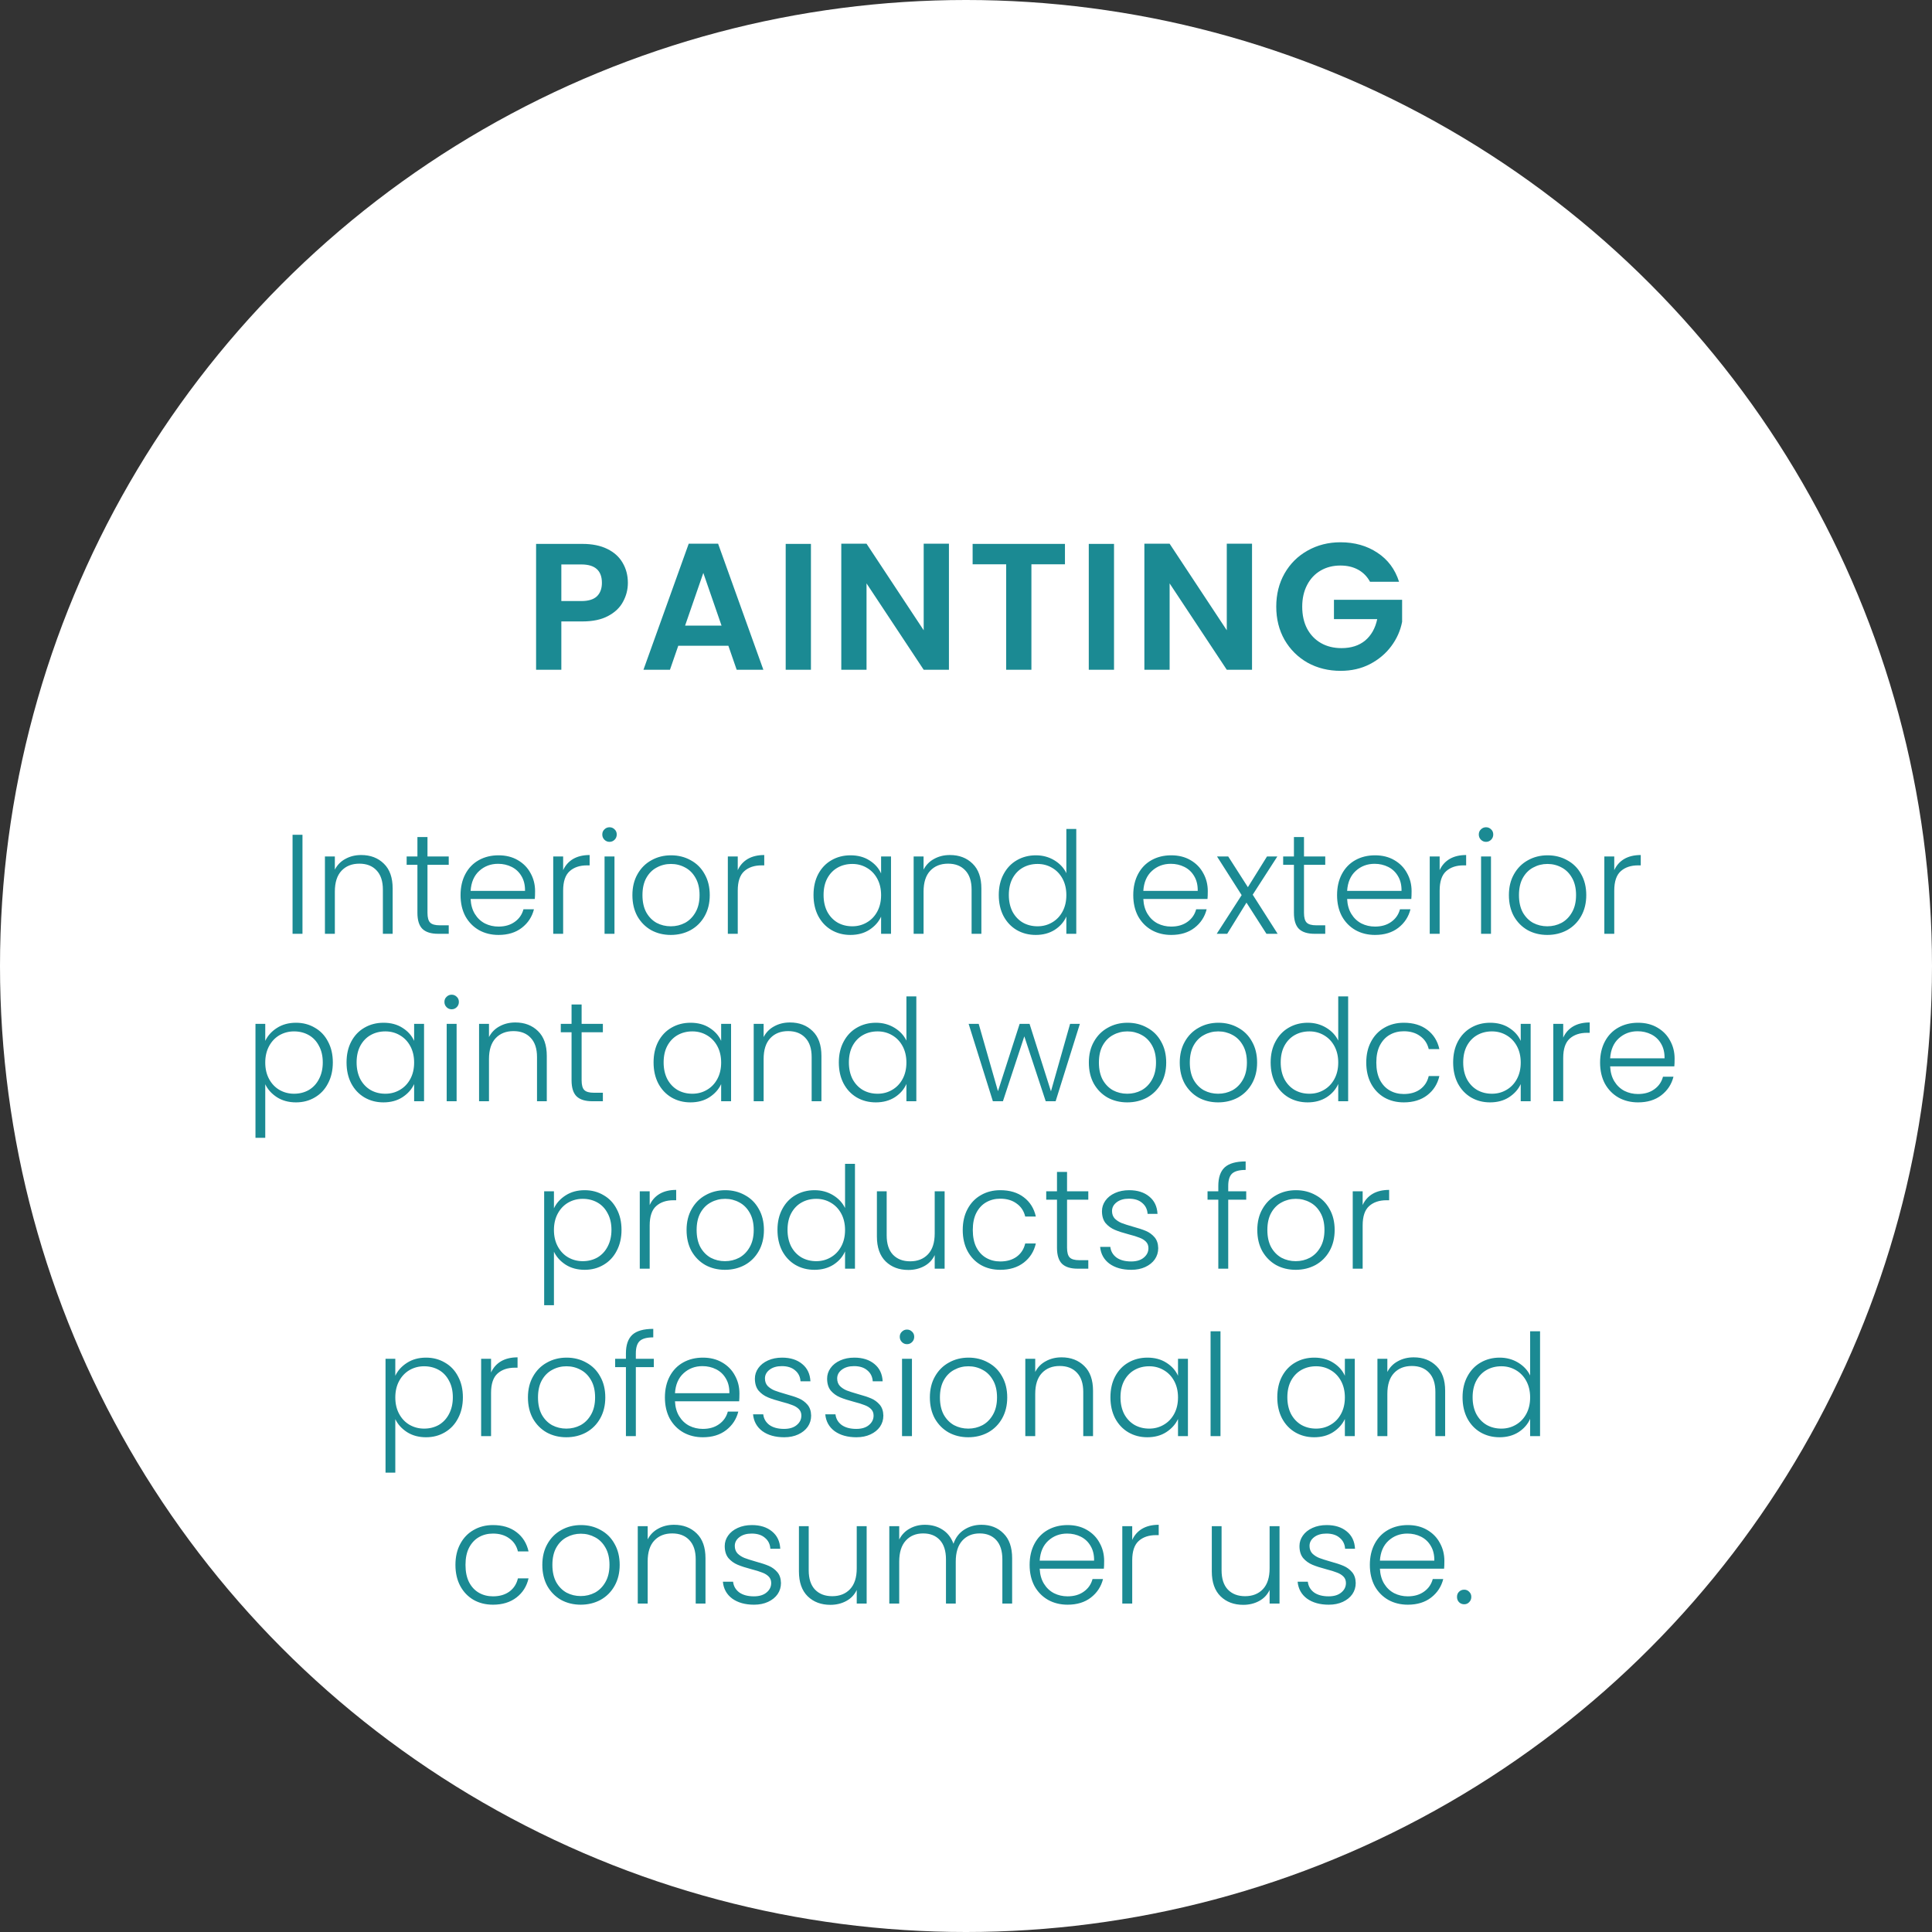 <svg xmlns="http://www.w3.org/2000/svg" width="300" height="300" viewBox="0 0 300 300" fill="none"><rect x="0" y="0" width="300" height="300" fill="#333333" stroke="none"/><circle cx="150" cy="150" r="150" fill="white"></circle><path d="M97.496 90.504C97.496 91.549 97.244 92.529 96.74 93.444C96.255 94.359 95.48 95.096 94.416 95.656C93.371 96.216 92.045 96.496 90.44 96.496H87.164V104H83.244V84.456H90.44C91.952 84.456 93.24 84.717 94.304 85.24C95.368 85.763 96.161 86.481 96.684 87.396C97.225 88.311 97.496 89.347 97.496 90.504ZM90.272 93.332C91.355 93.332 92.157 93.089 92.68 92.604C93.203 92.1 93.464 91.4 93.464 90.504C93.464 88.6 92.4 87.648 90.272 87.648H87.164V93.332H90.272ZM113.103 100.276H105.319L104.031 104H99.915L106.943 84.428H111.507L118.535 104H114.391L113.103 100.276ZM112.039 97.14L109.211 88.964L106.383 97.14H112.039ZM125.922 84.456V104H122.002V84.456H125.922ZM147.351 104H143.431L134.555 90.588V104H130.635V84.428H134.555L143.431 97.868V84.428H147.351V104ZM165.365 84.456V87.62H160.157V104H156.237V87.62H151.029V84.456H165.365ZM172.985 84.456V104H169.065V84.456H172.985ZM194.414 104H190.494L181.618 90.588V104H177.698V84.428H181.618L190.494 97.868V84.428H194.414V104ZM212.736 90.336C212.288 89.515 211.672 88.889 210.888 88.46C210.104 88.031 209.189 87.816 208.144 87.816C206.987 87.816 205.96 88.077 205.064 88.6C204.168 89.123 203.468 89.869 202.964 90.84C202.46 91.811 202.208 92.931 202.208 94.2C202.208 95.507 202.46 96.645 202.964 97.616C203.487 98.587 204.205 99.333 205.12 99.856C206.035 100.379 207.099 100.64 208.312 100.64C209.805 100.64 211.028 100.248 211.98 99.464C212.932 98.661 213.557 97.551 213.856 96.132H207.136V93.136H217.72V96.552C217.459 97.915 216.899 99.175 216.04 100.332C215.181 101.489 214.071 102.423 212.708 103.132C211.364 103.823 209.852 104.168 208.172 104.168C206.287 104.168 204.579 103.748 203.048 102.908C201.536 102.049 200.341 100.864 199.464 99.352C198.605 97.84 198.176 96.123 198.176 94.2C198.176 92.277 198.605 90.56 199.464 89.048C200.341 87.517 201.536 86.332 203.048 85.492C204.579 84.633 206.277 84.204 208.144 84.204C210.347 84.204 212.26 84.745 213.884 85.828C215.508 86.892 216.628 88.395 217.244 90.336H212.736Z" fill="#1B8A93"></path><path d="M46.968 129.622V145H45.428V129.622H46.968ZM56.087 132.768C57.525 132.768 58.698 133.215 59.607 134.11C60.517 134.99 60.971 136.273 60.971 137.96V145H59.453V138.136C59.453 136.831 59.123 135.833 58.463 135.144C57.818 134.455 56.931 134.11 55.801 134.11C54.643 134.11 53.719 134.477 53.029 135.21C52.34 135.943 51.995 137.021 51.995 138.444V145H50.455V132.988H51.995V135.034C52.377 134.301 52.927 133.743 53.645 133.362C54.364 132.966 55.178 132.768 56.087 132.768ZM66.379 134.286V141.744C66.379 142.477 66.519 142.983 66.797 143.262C67.076 143.541 67.567 143.68 68.271 143.68H69.679V145H68.029C66.944 145 66.137 144.751 65.609 144.252C65.081 143.739 64.817 142.903 64.817 141.744V134.286H63.145V132.988H64.817V129.974H66.379V132.988H69.679V134.286H66.379ZM83.087 138.378C83.087 138.906 83.072 139.309 83.043 139.588H73.077C73.121 140.497 73.341 141.275 73.737 141.92C74.133 142.565 74.654 143.057 75.299 143.394C75.944 143.717 76.648 143.878 77.411 143.878C78.408 143.878 79.244 143.636 79.919 143.152C80.608 142.668 81.063 142.015 81.283 141.194H82.911C82.618 142.367 81.987 143.328 81.019 144.076C80.066 144.809 78.863 145.176 77.411 145.176C76.282 145.176 75.27 144.927 74.375 144.428C73.48 143.915 72.776 143.196 72.263 142.272C71.764 141.333 71.515 140.241 71.515 138.994C71.515 137.747 71.764 136.655 72.263 135.716C72.762 134.777 73.458 134.059 74.353 133.56C75.248 133.061 76.267 132.812 77.411 132.812C78.555 132.812 79.552 133.061 80.403 133.56C81.268 134.059 81.928 134.733 82.383 135.584C82.852 136.42 83.087 137.351 83.087 138.378ZM81.525 138.334C81.54 137.439 81.356 136.677 80.975 136.046C80.608 135.415 80.102 134.939 79.457 134.616C78.812 134.293 78.108 134.132 77.345 134.132C76.201 134.132 75.226 134.499 74.419 135.232C73.612 135.965 73.165 136.999 73.077 138.334H81.525ZM87.445 135.122C87.782 134.374 88.295 133.795 88.984 133.384C89.689 132.973 90.546 132.768 91.558 132.768V134.374H91.141C90.026 134.374 89.131 134.675 88.457 135.276C87.782 135.877 87.445 136.882 87.445 138.29V145H85.904V132.988H87.445V135.122ZM94.645 130.722C94.337 130.722 94.073 130.612 93.853 130.392C93.633 130.172 93.523 129.901 93.523 129.578C93.523 129.255 93.633 128.991 93.853 128.786C94.073 128.566 94.337 128.456 94.645 128.456C94.953 128.456 95.217 128.566 95.437 128.786C95.657 128.991 95.767 129.255 95.767 129.578C95.767 129.901 95.657 130.172 95.437 130.392C95.217 130.612 94.953 130.722 94.645 130.722ZM95.415 132.988V145H93.875V132.988H95.415ZM104.161 145.176C103.031 145.176 102.012 144.927 101.103 144.428C100.208 143.915 99.497 143.196 98.969 142.272C98.455 141.333 98.199 140.241 98.199 138.994C98.199 137.747 98.463 136.662 98.991 135.738C99.519 134.799 100.237 134.081 101.147 133.582C102.056 133.069 103.075 132.812 104.205 132.812C105.334 132.812 106.353 133.069 107.263 133.582C108.187 134.081 108.905 134.799 109.419 135.738C109.947 136.662 110.211 137.747 110.211 138.994C110.211 140.226 109.947 141.311 109.419 142.25C108.891 143.189 108.165 143.915 107.241 144.428C106.317 144.927 105.29 145.176 104.161 145.176ZM104.161 143.834C104.953 143.834 105.686 143.658 106.361 143.306C107.035 142.939 107.578 142.397 107.989 141.678C108.414 140.945 108.627 140.05 108.627 138.994C108.627 137.938 108.421 137.051 108.011 136.332C107.6 135.599 107.057 135.056 106.383 134.704C105.708 134.337 104.975 134.154 104.183 134.154C103.391 134.154 102.657 134.337 101.983 134.704C101.308 135.056 100.765 135.599 100.355 136.332C99.959 137.051 99.761 137.938 99.761 138.994C99.761 140.05 99.959 140.945 100.355 141.678C100.765 142.397 101.301 142.939 101.961 143.306C102.635 143.658 103.369 143.834 104.161 143.834ZM114.558 135.122C114.895 134.374 115.408 133.795 116.098 133.384C116.802 132.973 117.66 132.768 118.672 132.768V134.374H118.254C117.139 134.374 116.244 134.675 115.57 135.276C114.895 135.877 114.558 136.882 114.558 138.29V145H113.018V132.988H114.558V135.122ZM126.322 138.972C126.322 137.74 126.564 136.662 127.048 135.738C127.546 134.799 128.228 134.081 129.094 133.582C129.974 133.069 130.964 132.812 132.064 132.812C133.208 132.812 134.19 133.076 135.012 133.604C135.848 134.132 136.449 134.807 136.816 135.628V132.988H138.356V145H136.816V142.338C136.434 143.159 135.826 143.841 134.99 144.384C134.168 144.912 133.186 145.176 132.042 145.176C130.956 145.176 129.974 144.919 129.094 144.406C128.228 143.893 127.546 143.167 127.048 142.228C126.564 141.289 126.322 140.204 126.322 138.972ZM136.816 138.994C136.816 138.026 136.618 137.175 136.222 136.442C135.826 135.709 135.283 135.144 134.594 134.748C133.919 134.352 133.171 134.154 132.35 134.154C131.499 134.154 130.736 134.345 130.062 134.726C129.387 135.107 128.852 135.665 128.456 136.398C128.074 137.117 127.884 137.975 127.884 138.972C127.884 139.955 128.074 140.82 128.456 141.568C128.852 142.301 129.387 142.866 130.062 143.262C130.736 143.643 131.499 143.834 132.35 143.834C133.171 143.834 133.919 143.636 134.594 143.24C135.283 142.844 135.826 142.279 136.222 141.546C136.618 140.813 136.816 139.962 136.816 138.994ZM147.503 132.768C148.941 132.768 150.114 133.215 151.023 134.11C151.933 134.99 152.387 136.273 152.387 137.96V145H150.869V138.136C150.869 136.831 150.539 135.833 149.879 135.144C149.234 134.455 148.347 134.11 147.217 134.11C146.059 134.11 145.135 134.477 144.445 135.21C143.756 135.943 143.411 137.021 143.411 138.444V145H141.871V132.988H143.411V135.034C143.793 134.301 144.343 133.743 145.061 133.362C145.78 132.966 146.594 132.768 147.503 132.768ZM155.089 138.972C155.089 137.74 155.339 136.662 155.837 135.738C156.336 134.799 157.018 134.081 157.883 133.582C158.763 133.069 159.753 132.812 160.853 132.812C161.909 132.812 162.863 133.069 163.713 133.582C164.564 134.095 165.187 134.763 165.583 135.584V128.72H167.123V145H165.583V142.316C165.217 143.152 164.615 143.841 163.779 144.384C162.943 144.912 161.961 145.176 160.831 145.176C159.731 145.176 158.741 144.919 157.861 144.406C156.996 143.893 156.314 143.167 155.815 142.228C155.331 141.289 155.089 140.204 155.089 138.972ZM165.583 138.994C165.583 138.026 165.385 137.175 164.989 136.442C164.593 135.709 164.051 135.144 163.361 134.748C162.687 134.352 161.939 134.154 161.117 134.154C160.267 134.154 159.504 134.345 158.829 134.726C158.155 135.107 157.619 135.665 157.223 136.398C156.842 137.117 156.651 137.975 156.651 138.972C156.651 139.955 156.842 140.82 157.223 141.568C157.619 142.301 158.155 142.866 158.829 143.262C159.504 143.643 160.267 143.834 161.117 143.834C161.939 143.834 162.687 143.636 163.361 143.24C164.051 142.844 164.593 142.279 164.989 141.546C165.385 140.813 165.583 139.962 165.583 138.994ZM187.544 138.378C187.544 138.906 187.529 139.309 187.5 139.588H177.534C177.578 140.497 177.798 141.275 178.194 141.92C178.59 142.565 179.111 143.057 179.756 143.394C180.401 143.717 181.105 143.878 181.868 143.878C182.865 143.878 183.701 143.636 184.376 143.152C185.065 142.668 185.52 142.015 185.74 141.194H187.368C187.075 142.367 186.444 143.328 185.476 144.076C184.523 144.809 183.32 145.176 181.868 145.176C180.739 145.176 179.727 144.927 178.832 144.428C177.937 143.915 177.233 143.196 176.72 142.272C176.221 141.333 175.972 140.241 175.972 138.994C175.972 137.747 176.221 136.655 176.72 135.716C177.219 134.777 177.915 134.059 178.81 133.56C179.705 133.061 180.724 132.812 181.868 132.812C183.012 132.812 184.009 133.061 184.86 133.56C185.725 134.059 186.385 134.733 186.84 135.584C187.309 136.42 187.544 137.351 187.544 138.378ZM185.982 138.334C185.997 137.439 185.813 136.677 185.432 136.046C185.065 135.415 184.559 134.939 183.914 134.616C183.269 134.293 182.565 134.132 181.802 134.132C180.658 134.132 179.683 134.499 178.876 135.232C178.069 135.965 177.622 136.999 177.534 138.334H185.982ZM196.654 145L193.552 140.16L190.56 145H188.932L192.804 138.994L188.976 132.988H190.714L193.772 137.762L196.742 132.988H198.348L194.52 138.928L198.392 145H196.654ZM202.483 134.286V141.744C202.483 142.477 202.622 142.983 202.901 143.262C203.179 143.541 203.671 143.68 204.375 143.68H205.783V145H204.133C203.047 145 202.241 144.751 201.713 144.252C201.185 143.739 200.921 142.903 200.921 141.744V134.286H199.249V132.988H200.921V129.974H202.483V132.988H205.783V134.286H202.483ZM219.191 138.378C219.191 138.906 219.176 139.309 219.147 139.588H209.181C209.225 140.497 209.445 141.275 209.841 141.92C210.237 142.565 210.757 143.057 211.403 143.394C212.048 143.717 212.752 143.878 213.515 143.878C214.512 143.878 215.348 143.636 216.023 143.152C216.712 142.668 217.167 142.015 217.387 141.194H219.015C218.721 142.367 218.091 143.328 217.123 144.076C216.169 144.809 214.967 145.176 213.515 145.176C212.385 145.176 211.373 144.927 210.479 144.428C209.584 143.915 208.88 143.196 208.367 142.272C207.868 141.333 207.619 140.241 207.619 138.994C207.619 137.747 207.868 136.655 208.367 135.716C208.865 134.777 209.562 134.059 210.457 133.56C211.351 133.061 212.371 132.812 213.515 132.812C214.659 132.812 215.656 133.061 216.507 133.56C217.372 134.059 218.032 134.733 218.487 135.584C218.956 136.42 219.191 137.351 219.191 138.378ZM217.629 138.334C217.643 137.439 217.46 136.677 217.079 136.046C216.712 135.415 216.206 134.939 215.561 134.616C214.915 134.293 214.211 134.132 213.449 134.132C212.305 134.132 211.329 134.499 210.523 135.232C209.716 135.965 209.269 136.999 209.181 138.334H217.629ZM223.548 135.122C223.885 134.374 224.399 133.795 225.088 133.384C225.792 132.973 226.65 132.768 227.662 132.768V134.374H227.244C226.129 134.374 225.235 134.675 224.56 135.276C223.885 135.877 223.548 136.882 223.548 138.29V145H222.008V132.988H223.548V135.122ZM230.749 130.722C230.441 130.722 230.177 130.612 229.957 130.392C229.737 130.172 229.627 129.901 229.627 129.578C229.627 129.255 229.737 128.991 229.957 128.786C230.177 128.566 230.441 128.456 230.749 128.456C231.057 128.456 231.321 128.566 231.541 128.786C231.761 128.991 231.871 129.255 231.871 129.578C231.871 129.901 231.761 130.172 231.541 130.392C231.321 130.612 231.057 130.722 230.749 130.722ZM231.519 132.988V145H229.979V132.988H231.519ZM240.264 145.176C239.135 145.176 238.115 144.927 237.206 144.428C236.311 143.915 235.6 143.196 235.072 142.272C234.559 141.333 234.302 140.241 234.302 138.994C234.302 137.747 234.566 136.662 235.094 135.738C235.622 134.799 236.341 134.081 237.25 133.582C238.159 133.069 239.179 132.812 240.308 132.812C241.437 132.812 242.457 133.069 243.366 133.582C244.29 134.081 245.009 134.799 245.522 135.738C246.05 136.662 246.314 137.747 246.314 138.994C246.314 140.226 246.05 141.311 245.522 142.25C244.994 143.189 244.268 143.915 243.344 144.428C242.42 144.927 241.393 145.176 240.264 145.176ZM240.264 143.834C241.056 143.834 241.789 143.658 242.464 143.306C243.139 142.939 243.681 142.397 244.092 141.678C244.517 140.945 244.73 140.05 244.73 138.994C244.73 137.938 244.525 137.051 244.114 136.332C243.703 135.599 243.161 135.056 242.486 134.704C241.811 134.337 241.078 134.154 240.286 134.154C239.494 134.154 238.761 134.337 238.086 134.704C237.411 135.056 236.869 135.599 236.458 136.332C236.062 137.051 235.864 137.938 235.864 138.994C235.864 140.05 236.062 140.945 236.458 141.678C236.869 142.397 237.404 142.939 238.064 143.306C238.739 143.658 239.472 143.834 240.264 143.834ZM250.661 135.122C250.999 134.374 251.512 133.795 252.201 133.384C252.905 132.973 253.763 132.768 254.775 132.768V134.374H254.357C253.243 134.374 252.348 134.675 251.673 135.276C250.999 135.877 250.661 136.882 250.661 138.29V145H249.121V132.988H250.661V135.122ZM41.188 161.628C41.569 160.821 42.171 160.154 42.992 159.626C43.828 159.083 44.818 158.812 45.962 158.812C47.047 158.812 48.023 159.069 48.888 159.582C49.768 160.081 50.45 160.799 50.934 161.738C51.433 162.662 51.682 163.74 51.682 164.972C51.682 166.204 51.433 167.289 50.934 168.228C50.45 169.167 49.768 169.893 48.888 170.406C48.023 170.919 47.047 171.176 45.962 171.176C44.833 171.176 43.85 170.912 43.014 170.384C42.178 169.841 41.569 169.167 41.188 168.36V176.676H39.67V158.988H41.188V161.628ZM50.12 164.972C50.12 163.975 49.922 163.117 49.526 162.398C49.145 161.665 48.617 161.107 47.942 160.726C47.267 160.345 46.505 160.154 45.654 160.154C44.833 160.154 44.078 160.352 43.388 160.748C42.714 161.144 42.178 161.709 41.782 162.442C41.386 163.175 41.188 164.026 41.188 164.994C41.188 165.962 41.386 166.813 41.782 167.546C42.178 168.279 42.714 168.844 43.388 169.24C44.078 169.636 44.833 169.834 45.654 169.834C46.505 169.834 47.267 169.643 47.942 169.262C48.617 168.866 49.145 168.301 49.526 167.568C49.922 166.82 50.12 165.955 50.12 164.972ZM53.812 164.972C53.812 163.74 54.054 162.662 54.538 161.738C55.036 160.799 55.718 160.081 56.584 159.582C57.464 159.069 58.454 158.812 59.554 158.812C60.698 158.812 61.681 159.076 62.502 159.604C63.338 160.132 63.939 160.807 64.306 161.628V158.988H65.846V171H64.306V168.338C63.925 169.159 63.316 169.841 62.48 170.384C61.658 170.912 60.676 171.176 59.532 171.176C58.447 171.176 57.464 170.919 56.584 170.406C55.718 169.893 55.036 169.167 54.538 168.228C54.054 167.289 53.812 166.204 53.812 164.972ZM64.306 164.994C64.306 164.026 64.108 163.175 63.712 162.442C63.316 161.709 62.773 161.144 62.084 160.748C61.409 160.352 60.661 160.154 59.84 160.154C58.989 160.154 58.227 160.345 57.552 160.726C56.877 161.107 56.342 161.665 55.946 162.398C55.565 163.117 55.374 163.975 55.374 164.972C55.374 165.955 55.565 166.82 55.946 167.568C56.342 168.301 56.877 168.866 57.552 169.262C58.227 169.643 58.989 169.834 59.84 169.834C60.661 169.834 61.409 169.636 62.084 169.24C62.773 168.844 63.316 168.279 63.712 167.546C64.108 166.813 64.306 165.962 64.306 164.994ZM70.132 156.722C69.824 156.722 69.56 156.612 69.34 156.392C69.12 156.172 69.01 155.901 69.01 155.578C69.01 155.255 69.12 154.991 69.34 154.786C69.56 154.566 69.824 154.456 70.132 154.456C70.44 154.456 70.704 154.566 70.924 154.786C71.144 154.991 71.254 155.255 71.254 155.578C71.254 155.901 71.144 156.172 70.924 156.392C70.704 156.612 70.44 156.722 70.132 156.722ZM70.902 158.988V171H69.362V158.988H70.902ZM80.021 158.768C81.458 158.768 82.632 159.215 83.541 160.11C84.45 160.99 84.905 162.273 84.905 163.96V171H83.387V164.136C83.387 162.831 83.057 161.833 82.397 161.144C81.752 160.455 80.864 160.11 79.735 160.11C78.576 160.11 77.652 160.477 76.963 161.21C76.274 161.943 75.929 163.021 75.929 164.444V171H74.389V158.988H75.929V161.034C76.31 160.301 76.86 159.743 77.579 159.362C78.298 158.966 79.112 158.768 80.021 158.768ZM90.313 160.286V167.744C90.313 168.477 90.452 168.983 90.731 169.262C91.009 169.541 91.501 169.68 92.205 169.68H93.613V171H91.963C90.877 171 90.071 170.751 89.543 170.252C89.015 169.739 88.751 168.903 88.751 167.744V160.286H87.079V158.988H88.751V155.974H90.313V158.988H93.613V160.286H90.313ZM101.486 164.972C101.486 163.74 101.728 162.662 102.212 161.738C102.71 160.799 103.392 160.081 104.258 159.582C105.138 159.069 106.128 158.812 107.228 158.812C108.372 158.812 109.354 159.076 110.176 159.604C111.012 160.132 111.613 160.807 111.98 161.628V158.988H113.52V171H111.98V168.338C111.598 169.159 110.99 169.841 110.154 170.384C109.332 170.912 108.35 171.176 107.206 171.176C106.12 171.176 105.138 170.919 104.258 170.406C103.392 169.893 102.71 169.167 102.212 168.228C101.728 167.289 101.486 166.204 101.486 164.972ZM111.98 164.994C111.98 164.026 111.782 163.175 111.386 162.442C110.99 161.709 110.447 161.144 109.758 160.748C109.083 160.352 108.335 160.154 107.514 160.154C106.663 160.154 105.9 160.345 105.226 160.726C104.551 161.107 104.016 161.665 103.62 162.398C103.238 163.117 103.048 163.975 103.048 164.972C103.048 165.955 103.238 166.82 103.62 167.568C104.016 168.301 104.551 168.866 105.226 169.262C105.9 169.643 106.663 169.834 107.514 169.834C108.335 169.834 109.083 169.636 109.758 169.24C110.447 168.844 110.99 168.279 111.386 167.546C111.782 166.813 111.98 165.962 111.98 164.994ZM122.667 158.768C124.105 158.768 125.278 159.215 126.187 160.11C127.097 160.99 127.551 162.273 127.551 163.96V171H126.033V164.136C126.033 162.831 125.703 161.833 125.043 161.144C124.398 160.455 123.511 160.11 122.381 160.11C121.223 160.11 120.299 160.477 119.609 161.21C118.92 161.943 118.575 163.021 118.575 164.444V171H117.035V158.988H118.575V161.034C118.957 160.301 119.507 159.743 120.225 159.362C120.944 158.966 121.758 158.768 122.667 158.768ZM130.253 164.972C130.253 163.74 130.503 162.662 131.001 161.738C131.5 160.799 132.182 160.081 133.047 159.582C133.927 159.069 134.917 158.812 136.017 158.812C137.073 158.812 138.027 159.069 138.877 159.582C139.728 160.095 140.351 160.763 140.747 161.584V154.72H142.287V171H140.747V168.316C140.381 169.152 139.779 169.841 138.943 170.384C138.107 170.912 137.125 171.176 135.995 171.176C134.895 171.176 133.905 170.919 133.025 170.406C132.16 169.893 131.478 169.167 130.979 168.228C130.495 167.289 130.253 166.204 130.253 164.972ZM140.747 164.994C140.747 164.026 140.549 163.175 140.153 162.442C139.757 161.709 139.215 161.144 138.525 160.748C137.851 160.352 137.103 160.154 136.281 160.154C135.431 160.154 134.668 160.345 133.993 160.726C133.319 161.107 132.783 161.665 132.387 162.398C132.006 163.117 131.815 163.975 131.815 164.972C131.815 165.955 132.006 166.82 132.387 167.568C132.783 168.301 133.319 168.866 133.993 169.262C134.668 169.643 135.431 169.834 136.281 169.834C137.103 169.834 137.851 169.636 138.525 169.24C139.215 168.844 139.757 168.279 140.153 167.546C140.549 166.813 140.747 165.962 140.747 164.994ZM167.68 158.988L163.918 171H162.378L159.056 160.924L155.734 171H154.172L150.41 158.988H151.972L154.964 169.438L158.33 158.988H159.87L163.192 169.46L166.162 158.988H167.68ZM175.038 171.176C173.908 171.176 172.889 170.927 171.98 170.428C171.085 169.915 170.374 169.196 169.846 168.272C169.332 167.333 169.076 166.241 169.076 164.994C169.076 163.747 169.34 162.662 169.868 161.738C170.396 160.799 171.114 160.081 172.024 159.582C172.933 159.069 173.952 158.812 175.082 158.812C176.211 158.812 177.23 159.069 178.14 159.582C179.064 160.081 179.782 160.799 180.296 161.738C180.824 162.662 181.088 163.747 181.088 164.994C181.088 166.226 180.824 167.311 180.296 168.25C179.768 169.189 179.042 169.915 178.118 170.428C177.194 170.927 176.167 171.176 175.038 171.176ZM175.038 169.834C175.83 169.834 176.563 169.658 177.238 169.306C177.912 168.939 178.455 168.397 178.866 167.678C179.291 166.945 179.504 166.05 179.504 164.994C179.504 163.938 179.298 163.051 178.888 162.332C178.477 161.599 177.934 161.056 177.26 160.704C176.585 160.337 175.852 160.154 175.06 160.154C174.268 160.154 173.534 160.337 172.86 160.704C172.185 161.056 171.642 161.599 171.232 162.332C170.836 163.051 170.638 163.938 170.638 164.994C170.638 166.05 170.836 166.945 171.232 167.678C171.642 168.397 172.178 168.939 172.838 169.306C173.512 169.658 174.246 169.834 175.038 169.834ZM189.153 171.176C188.023 171.176 187.004 170.927 186.095 170.428C185.2 169.915 184.489 169.196 183.961 168.272C183.447 167.333 183.191 166.241 183.191 164.994C183.191 163.747 183.455 162.662 183.983 161.738C184.511 160.799 185.229 160.081 186.139 159.582C187.048 159.069 188.067 158.812 189.197 158.812C190.326 158.812 191.345 159.069 192.255 159.582C193.179 160.081 193.897 160.799 194.411 161.738C194.939 162.662 195.203 163.747 195.203 164.994C195.203 166.226 194.939 167.311 194.411 168.25C193.883 169.189 193.157 169.915 192.233 170.428C191.309 170.927 190.282 171.176 189.153 171.176ZM189.153 169.834C189.945 169.834 190.678 169.658 191.353 169.306C192.027 168.939 192.57 168.397 192.981 167.678C193.406 166.945 193.619 166.05 193.619 164.994C193.619 163.938 193.413 163.051 193.003 162.332C192.592 161.599 192.049 161.056 191.375 160.704C190.7 160.337 189.967 160.154 189.175 160.154C188.383 160.154 187.649 160.337 186.975 160.704C186.3 161.056 185.757 161.599 185.347 162.332C184.951 163.051 184.753 163.938 184.753 164.994C184.753 166.05 184.951 166.945 185.347 167.678C185.757 168.397 186.293 168.939 186.953 169.306C187.627 169.658 188.361 169.834 189.153 169.834ZM197.306 164.972C197.306 163.74 197.555 162.662 198.054 161.738C198.553 160.799 199.235 160.081 200.1 159.582C200.98 159.069 201.97 158.812 203.07 158.812C204.126 158.812 205.079 159.069 205.93 159.582C206.781 160.095 207.404 160.763 207.8 161.584V154.72H209.34V171H207.8V168.316C207.433 169.152 206.832 169.841 205.996 170.384C205.16 170.912 204.177 171.176 203.048 171.176C201.948 171.176 200.958 170.919 200.078 170.406C199.213 169.893 198.531 169.167 198.032 168.228C197.548 167.289 197.306 166.204 197.306 164.972ZM207.8 164.994C207.8 164.026 207.602 163.175 207.206 162.442C206.81 161.709 206.267 161.144 205.578 160.748C204.903 160.352 204.155 160.154 203.334 160.154C202.483 160.154 201.721 160.345 201.046 160.726C200.371 161.107 199.836 161.665 199.44 162.398C199.059 163.117 198.868 163.975 198.868 164.972C198.868 165.955 199.059 166.82 199.44 167.568C199.836 168.301 200.371 168.866 201.046 169.262C201.721 169.643 202.483 169.834 203.334 169.834C204.155 169.834 204.903 169.636 205.578 169.24C206.267 168.844 206.81 168.279 207.206 167.546C207.602 166.813 207.8 165.962 207.8 164.994ZM212.152 164.994C212.152 163.747 212.401 162.662 212.9 161.738C213.398 160.799 214.088 160.081 214.968 159.582C215.848 159.069 216.852 158.812 217.982 158.812C219.463 158.812 220.68 159.179 221.634 159.912C222.602 160.645 223.225 161.643 223.504 162.904H221.854C221.648 162.039 221.201 161.364 220.512 160.88C219.837 160.381 218.994 160.132 217.982 160.132C217.175 160.132 216.449 160.315 215.804 160.682C215.158 161.049 214.645 161.599 214.264 162.332C213.897 163.051 213.714 163.938 213.714 164.994C213.714 166.05 213.897 166.945 214.264 167.678C214.645 168.411 215.158 168.961 215.804 169.328C216.449 169.695 217.175 169.878 217.982 169.878C218.994 169.878 219.837 169.636 220.512 169.152C221.201 168.653 221.648 167.964 221.854 167.084H223.504C223.225 168.316 222.602 169.306 221.634 170.054C220.666 170.802 219.448 171.176 217.982 171.176C216.852 171.176 215.848 170.927 214.968 170.428C214.088 169.915 213.398 169.196 212.9 168.272C212.401 167.333 212.152 166.241 212.152 164.994ZM225.644 164.972C225.644 163.74 225.886 162.662 226.37 161.738C226.869 160.799 227.551 160.081 228.416 159.582C229.296 159.069 230.286 158.812 231.386 158.812C232.53 158.812 233.513 159.076 234.334 159.604C235.17 160.132 235.771 160.807 236.138 161.628V158.988H237.678V171H236.138V168.338C235.757 169.159 235.148 169.841 234.312 170.384C233.491 170.912 232.508 171.176 231.364 171.176C230.279 171.176 229.296 170.919 228.416 170.406C227.551 169.893 226.869 169.167 226.37 168.228C225.886 167.289 225.644 166.204 225.644 164.972ZM236.138 164.994C236.138 164.026 235.94 163.175 235.544 162.442C235.148 161.709 234.605 161.144 233.916 160.748C233.241 160.352 232.493 160.154 231.672 160.154C230.821 160.154 230.059 160.345 229.384 160.726C228.709 161.107 228.174 161.665 227.778 162.398C227.397 163.117 227.206 163.975 227.206 164.972C227.206 165.955 227.397 166.82 227.778 167.568C228.174 168.301 228.709 168.866 229.384 169.262C230.059 169.643 230.821 169.834 231.672 169.834C232.493 169.834 233.241 169.636 233.916 169.24C234.605 168.844 235.148 168.279 235.544 167.546C235.94 166.813 236.138 165.962 236.138 164.994ZM242.734 161.122C243.071 160.374 243.584 159.795 244.274 159.384C244.978 158.973 245.836 158.768 246.848 158.768V160.374H246.43C245.315 160.374 244.42 160.675 243.746 161.276C243.071 161.877 242.734 162.882 242.734 164.29V171H241.194V158.988H242.734V161.122ZM260.032 164.378C260.032 164.906 260.018 165.309 259.988 165.588H250.022C250.066 166.497 250.286 167.275 250.682 167.92C251.078 168.565 251.599 169.057 252.244 169.394C252.89 169.717 253.594 169.878 254.356 169.878C255.354 169.878 256.19 169.636 256.864 169.152C257.554 168.668 258.008 168.015 258.228 167.194H259.856C259.563 168.367 258.932 169.328 257.964 170.076C257.011 170.809 255.808 171.176 254.356 171.176C253.227 171.176 252.215 170.927 251.32 170.428C250.426 169.915 249.722 169.196 249.208 168.272C248.71 167.333 248.46 166.241 248.46 164.994C248.46 163.747 248.71 162.655 249.208 161.716C249.707 160.777 250.404 160.059 251.298 159.56C252.193 159.061 253.212 158.812 254.356 158.812C255.5 158.812 256.498 159.061 257.348 159.56C258.214 160.059 258.874 160.733 259.328 161.584C259.798 162.42 260.032 163.351 260.032 164.378ZM258.47 164.334C258.485 163.439 258.302 162.677 257.92 162.046C257.554 161.415 257.048 160.939 256.402 160.616C255.757 160.293 255.053 160.132 254.29 160.132C253.146 160.132 252.171 160.499 251.364 161.232C250.558 161.965 250.11 162.999 250.022 164.334H258.47ZM86.015 187.628C86.397 186.821 86.998 186.154 87.819 185.626C88.655 185.083 89.645 184.812 90.789 184.812C91.875 184.812 92.85 185.069 93.715 185.582C94.595 186.081 95.277 186.799 95.761 187.738C96.26 188.662 96.509 189.74 96.509 190.972C96.509 192.204 96.26 193.289 95.761 194.228C95.277 195.167 94.595 195.893 93.715 196.406C92.85 196.919 91.875 197.176 90.789 197.176C89.66 197.176 88.677 196.912 87.841 196.384C87.005 195.841 86.397 195.167 86.015 194.36V202.676H84.497V184.988H86.015V187.628ZM94.947 190.972C94.947 189.975 94.749 189.117 94.353 188.398C93.972 187.665 93.444 187.107 92.769 186.726C92.095 186.345 91.332 186.154 90.481 186.154C89.66 186.154 88.905 186.352 88.215 186.748C87.541 187.144 87.005 187.709 86.609 188.442C86.213 189.175 86.015 190.026 86.015 190.994C86.015 191.962 86.213 192.813 86.609 193.546C87.005 194.279 87.541 194.844 88.215 195.24C88.905 195.636 89.66 195.834 90.481 195.834C91.332 195.834 92.095 195.643 92.769 195.262C93.444 194.866 93.972 194.301 94.353 193.568C94.749 192.82 94.947 191.955 94.947 190.972ZM100.883 187.122C101.22 186.374 101.734 185.795 102.423 185.384C103.127 184.973 103.985 184.768 104.997 184.768V186.374H104.579C103.464 186.374 102.57 186.675 101.895 187.276C101.22 187.877 100.883 188.882 100.883 190.29V197H99.343V184.988H100.883V187.122ZM112.572 197.176C111.442 197.176 110.423 196.927 109.514 196.428C108.619 195.915 107.908 195.196 107.38 194.272C106.866 193.333 106.61 192.241 106.61 190.994C106.61 189.747 106.874 188.662 107.402 187.738C107.93 186.799 108.648 186.081 109.558 185.582C110.467 185.069 111.486 184.812 112.616 184.812C113.745 184.812 114.764 185.069 115.674 185.582C116.598 186.081 117.316 186.799 117.83 187.738C118.358 188.662 118.622 189.747 118.622 190.994C118.622 192.226 118.358 193.311 117.83 194.25C117.302 195.189 116.576 195.915 115.652 196.428C114.728 196.927 113.701 197.176 112.572 197.176ZM112.572 195.834C113.364 195.834 114.097 195.658 114.772 195.306C115.446 194.939 115.989 194.397 116.4 193.678C116.825 192.945 117.038 192.05 117.038 190.994C117.038 189.938 116.832 189.051 116.422 188.332C116.011 187.599 115.468 187.056 114.794 186.704C114.119 186.337 113.386 186.154 112.594 186.154C111.802 186.154 111.068 186.337 110.394 186.704C109.719 187.056 109.176 187.599 108.766 188.332C108.37 189.051 108.172 189.938 108.172 190.994C108.172 192.05 108.37 192.945 108.766 193.678C109.176 194.397 109.712 194.939 110.372 195.306C111.046 195.658 111.78 195.834 112.572 195.834ZM120.725 190.972C120.725 189.74 120.974 188.662 121.473 187.738C121.972 186.799 122.654 186.081 123.519 185.582C124.399 185.069 125.389 184.812 126.489 184.812C127.545 184.812 128.498 185.069 129.349 185.582C130.2 186.095 130.823 186.763 131.219 187.584V180.72H132.759V197H131.219V194.316C130.852 195.152 130.251 195.841 129.415 196.384C128.579 196.912 127.596 197.176 126.467 197.176C125.367 197.176 124.377 196.919 123.497 196.406C122.632 195.893 121.95 195.167 121.451 194.228C120.967 193.289 120.725 192.204 120.725 190.972ZM131.219 190.994C131.219 190.026 131.021 189.175 130.625 188.442C130.229 187.709 129.686 187.144 128.997 186.748C128.322 186.352 127.574 186.154 126.753 186.154C125.902 186.154 125.14 186.345 124.465 186.726C123.79 187.107 123.255 187.665 122.859 188.398C122.478 189.117 122.287 189.975 122.287 190.972C122.287 191.955 122.478 192.82 122.859 193.568C123.255 194.301 123.79 194.866 124.465 195.262C125.14 195.643 125.902 195.834 126.753 195.834C127.574 195.834 128.322 195.636 128.997 195.24C129.686 194.844 130.229 194.279 130.625 193.546C131.021 192.813 131.219 191.962 131.219 190.994ZM146.681 184.988V197H145.141V194.888C144.789 195.636 144.246 196.208 143.513 196.604C142.779 197 141.958 197.198 141.049 197.198C139.611 197.198 138.438 196.758 137.529 195.878C136.619 194.983 136.165 193.693 136.165 192.006V184.988H137.683V191.83C137.683 193.135 138.005 194.133 138.651 194.822C139.311 195.511 140.205 195.856 141.335 195.856C142.493 195.856 143.417 195.489 144.107 194.756C144.796 194.023 145.141 192.945 145.141 191.522V184.988H146.681ZM149.493 190.994C149.493 189.747 149.742 188.662 150.241 187.738C150.739 186.799 151.429 186.081 152.309 185.582C153.189 185.069 154.193 184.812 155.323 184.812C156.804 184.812 158.021 185.179 158.975 185.912C159.943 186.645 160.566 187.643 160.845 188.904H159.195C158.989 188.039 158.542 187.364 157.853 186.88C157.178 186.381 156.335 186.132 155.323 186.132C154.516 186.132 153.79 186.315 153.145 186.682C152.499 187.049 151.986 187.599 151.605 188.332C151.238 189.051 151.055 189.938 151.055 190.994C151.055 192.05 151.238 192.945 151.605 193.678C151.986 194.411 152.499 194.961 153.145 195.328C153.79 195.695 154.516 195.878 155.323 195.878C156.335 195.878 157.178 195.636 157.853 195.152C158.542 194.653 158.989 193.964 159.195 193.084H160.845C160.566 194.316 159.943 195.306 158.975 196.054C158.007 196.802 156.789 197.176 155.323 197.176C154.193 197.176 153.189 196.927 152.309 196.428C151.429 195.915 150.739 195.196 150.241 194.272C149.742 193.333 149.493 192.241 149.493 190.994ZM165.691 186.286V193.744C165.691 194.477 165.83 194.983 166.109 195.262C166.387 195.541 166.879 195.68 167.583 195.68H168.991V197H167.341C166.255 197 165.449 196.751 164.921 196.252C164.393 195.739 164.129 194.903 164.129 193.744V186.286H162.457V184.988H164.129V181.974H165.691V184.988H168.991V186.286H165.691ZM175.667 197.176C174.288 197.176 173.159 196.861 172.279 196.23C171.413 195.585 170.929 194.712 170.827 193.612H172.411C172.484 194.287 172.799 194.837 173.357 195.262C173.929 195.673 174.691 195.878 175.645 195.878C176.481 195.878 177.133 195.68 177.603 195.284C178.087 194.888 178.329 194.397 178.329 193.81C178.329 193.399 178.197 193.062 177.933 192.798C177.669 192.534 177.331 192.329 176.921 192.182C176.525 192.021 175.982 191.852 175.293 191.676C174.398 191.441 173.672 191.207 173.115 190.972C172.557 190.737 172.081 190.393 171.685 189.938C171.303 189.469 171.113 188.845 171.113 188.068C171.113 187.481 171.289 186.939 171.641 186.44C171.993 185.941 172.491 185.545 173.137 185.252C173.782 184.959 174.515 184.812 175.337 184.812C176.627 184.812 177.669 185.142 178.461 185.802C179.253 186.447 179.678 187.342 179.737 188.486H178.197C178.153 187.782 177.874 187.217 177.361 186.792C176.862 186.352 176.173 186.132 175.293 186.132C174.515 186.132 173.885 186.315 173.401 186.682C172.917 187.049 172.675 187.503 172.675 188.046C172.675 188.515 172.814 188.904 173.093 189.212C173.386 189.505 173.745 189.74 174.171 189.916C174.596 190.077 175.168 190.261 175.887 190.466C176.752 190.701 177.441 190.928 177.955 191.148C178.468 191.368 178.908 191.691 179.275 192.116C179.641 192.541 179.832 193.106 179.847 193.81C179.847 194.455 179.671 195.035 179.319 195.548C178.967 196.047 178.475 196.443 177.845 196.736C177.214 197.029 176.488 197.176 175.667 197.176ZM193.512 186.286H190.718V197H189.178V186.286H187.506V184.988H189.178V184.152C189.178 182.847 189.508 181.886 190.168 181.27C190.843 180.654 191.928 180.346 193.424 180.346V181.666C192.427 181.666 191.723 181.857 191.312 182.238C190.916 182.619 190.718 183.257 190.718 184.152V184.988H193.512V186.286ZM201.195 197.176C200.065 197.176 199.046 196.927 198.137 196.428C197.242 195.915 196.531 195.196 196.003 194.272C195.489 193.333 195.233 192.241 195.233 190.994C195.233 189.747 195.497 188.662 196.025 187.738C196.553 186.799 197.271 186.081 198.181 185.582C199.09 185.069 200.109 184.812 201.239 184.812C202.368 184.812 203.387 185.069 204.297 185.582C205.221 186.081 205.939 186.799 206.453 187.738C206.981 188.662 207.245 189.747 207.245 190.994C207.245 192.226 206.981 193.311 206.453 194.25C205.925 195.189 205.199 195.915 204.275 196.428C203.351 196.927 202.324 197.176 201.195 197.176ZM201.195 195.834C201.987 195.834 202.72 195.658 203.395 195.306C204.069 194.939 204.612 194.397 205.023 193.678C205.448 192.945 205.661 192.05 205.661 190.994C205.661 189.938 205.455 189.051 205.045 188.332C204.634 187.599 204.091 187.056 203.417 186.704C202.742 186.337 202.009 186.154 201.217 186.154C200.425 186.154 199.691 186.337 199.017 186.704C198.342 187.056 197.799 187.599 197.389 188.332C196.993 189.051 196.795 189.938 196.795 190.994C196.795 192.05 196.993 192.945 197.389 193.678C197.799 194.397 198.335 194.939 198.995 195.306C199.669 195.658 200.403 195.834 201.195 195.834ZM211.592 187.122C211.929 186.374 212.443 185.795 213.132 185.384C213.836 184.973 214.694 184.768 215.706 184.768V186.374H215.288C214.173 186.374 213.279 186.675 212.604 187.276C211.929 187.877 211.592 188.882 211.592 190.29V197H210.052V184.988H211.592V187.122ZM61.383 213.628C61.765 212.821 62.366 212.154 63.188 211.626C64.023 211.083 65.013 210.812 66.157 210.812C67.243 210.812 68.218 211.069 69.084 211.582C69.963 212.081 70.645 212.799 71.129 213.738C71.628 214.662 71.877 215.74 71.877 216.972C71.877 218.204 71.628 219.289 71.129 220.228C70.645 221.167 69.963 221.893 69.084 222.406C68.218 222.919 67.243 223.176 66.157 223.176C65.028 223.176 64.046 222.912 63.209 222.384C62.373 221.841 61.765 221.167 61.383 220.36V228.676H59.865V210.988H61.383V213.628ZM70.316 216.972C70.316 215.975 70.118 215.117 69.722 214.398C69.34 213.665 68.812 213.107 68.138 212.726C67.463 212.345 66.7 212.154 65.85 212.154C65.028 212.154 64.273 212.352 63.584 212.748C62.909 213.144 62.373 213.709 61.977 214.442C61.581 215.175 61.383 216.026 61.383 216.994C61.383 217.962 61.581 218.813 61.977 219.546C62.373 220.279 62.909 220.844 63.584 221.24C64.273 221.636 65.028 221.834 65.85 221.834C66.7 221.834 67.463 221.643 68.138 221.262C68.812 220.866 69.34 220.301 69.722 219.568C70.118 218.82 70.316 217.955 70.316 216.972ZM76.251 213.122C76.588 212.374 77.102 211.795 77.791 211.384C78.495 210.973 79.353 210.768 80.365 210.768V212.374H79.947C78.832 212.374 77.938 212.675 77.263 213.276C76.588 213.877 76.251 214.882 76.251 216.29V223H74.711V210.988H76.251V213.122ZM87.94 223.176C86.811 223.176 85.791 222.927 84.882 222.428C83.987 221.915 83.276 221.196 82.748 220.272C82.234 219.333 81.978 218.241 81.978 216.994C81.978 215.747 82.242 214.662 82.77 213.738C83.298 212.799 84.016 212.081 84.926 211.582C85.835 211.069 86.855 210.812 87.984 210.812C89.113 210.812 90.132 211.069 91.042 211.582C91.966 212.081 92.684 212.799 93.198 213.738C93.726 214.662 93.99 215.747 93.99 216.994C93.99 218.226 93.726 219.311 93.198 220.25C92.67 221.189 91.944 221.915 91.02 222.428C90.096 222.927 89.069 223.176 87.94 223.176ZM87.94 221.834C88.732 221.834 89.465 221.658 90.14 221.306C90.814 220.939 91.357 220.397 91.768 219.678C92.193 218.945 92.406 218.05 92.406 216.994C92.406 215.938 92.201 215.051 91.79 214.332C91.379 213.599 90.837 213.056 90.162 212.704C89.487 212.337 88.754 212.154 87.962 212.154C87.17 212.154 86.436 212.337 85.762 212.704C85.087 213.056 84.544 213.599 84.134 214.332C83.738 215.051 83.54 215.938 83.54 216.994C83.54 218.05 83.738 218.945 84.134 219.678C84.544 220.397 85.08 220.939 85.74 221.306C86.415 221.658 87.148 221.834 87.94 221.834ZM101.527 212.286H98.733V223H97.193V212.286H95.521V210.988H97.193V210.152C97.193 208.847 97.523 207.886 98.183 207.27C98.858 206.654 99.943 206.346 101.439 206.346V207.666C100.442 207.666 99.738 207.857 99.327 208.238C98.931 208.619 98.733 209.257 98.733 210.152V210.988H101.527V212.286ZM114.819 216.378C114.819 216.906 114.805 217.309 114.775 217.588H104.809C104.853 218.497 105.073 219.275 105.469 219.92C105.865 220.565 106.386 221.057 107.031 221.394C107.677 221.717 108.381 221.878 109.143 221.878C110.141 221.878 110.977 221.636 111.651 221.152C112.341 220.668 112.795 220.015 113.015 219.194H114.643C114.35 220.367 113.719 221.328 112.751 222.076C111.798 222.809 110.595 223.176 109.143 223.176C108.014 223.176 107.002 222.927 106.107 222.428C105.213 221.915 104.509 221.196 103.995 220.272C103.497 219.333 103.247 218.241 103.247 216.994C103.247 215.747 103.497 214.655 103.995 213.716C104.494 212.777 105.191 212.059 106.085 211.56C106.98 211.061 107.999 210.812 109.143 210.812C110.287 210.812 111.285 211.061 112.135 211.56C113.001 212.059 113.661 212.733 114.115 213.584C114.585 214.42 114.819 215.351 114.819 216.378ZM113.257 216.334C113.272 215.439 113.089 214.677 112.707 214.046C112.341 213.415 111.835 212.939 111.189 212.616C110.544 212.293 109.84 212.132 109.077 212.132C107.933 212.132 106.958 212.499 106.151 213.232C105.345 213.965 104.897 214.999 104.809 216.334H113.257ZM121.773 223.176C120.394 223.176 119.265 222.861 118.385 222.23C117.52 221.585 117.036 220.712 116.933 219.612H118.517C118.59 220.287 118.906 220.837 119.463 221.262C120.035 221.673 120.798 221.878 121.751 221.878C122.587 221.878 123.24 221.68 123.709 221.284C124.193 220.888 124.435 220.397 124.435 219.81C124.435 219.399 124.303 219.062 124.039 218.798C123.775 218.534 123.438 218.329 123.027 218.182C122.631 218.021 122.088 217.852 121.399 217.676C120.504 217.441 119.778 217.207 119.221 216.972C118.664 216.737 118.187 216.393 117.791 215.938C117.41 215.469 117.219 214.845 117.219 214.068C117.219 213.481 117.395 212.939 117.747 212.44C118.099 211.941 118.598 211.545 119.243 211.252C119.888 210.959 120.622 210.812 121.443 210.812C122.734 210.812 123.775 211.142 124.567 211.802C125.359 212.447 125.784 213.342 125.843 214.486H124.303C124.259 213.782 123.98 213.217 123.467 212.792C122.968 212.352 122.279 212.132 121.399 212.132C120.622 212.132 119.991 212.315 119.507 212.682C119.023 213.049 118.781 213.503 118.781 214.046C118.781 214.515 118.92 214.904 119.199 215.212C119.492 215.505 119.852 215.74 120.277 215.916C120.702 216.077 121.274 216.261 121.993 216.466C122.858 216.701 123.548 216.928 124.061 217.148C124.574 217.368 125.014 217.691 125.381 218.116C125.748 218.541 125.938 219.106 125.953 219.81C125.953 220.455 125.777 221.035 125.425 221.548C125.073 222.047 124.582 222.443 123.951 222.736C123.32 223.029 122.594 223.176 121.773 223.176ZM132.988 223.176C131.609 223.176 130.48 222.861 129.6 222.23C128.734 221.585 128.25 220.712 128.148 219.612H129.732C129.805 220.287 130.12 220.837 130.678 221.262C131.25 221.673 132.012 221.878 132.966 221.878C133.802 221.878 134.454 221.68 134.924 221.284C135.408 220.888 135.65 220.397 135.65 219.81C135.65 219.399 135.518 219.062 135.254 218.798C134.99 218.534 134.652 218.329 134.242 218.182C133.846 218.021 133.303 217.852 132.614 217.676C131.719 217.441 130.993 217.207 130.436 216.972C129.878 216.737 129.402 216.393 129.006 215.938C128.624 215.469 128.434 214.845 128.434 214.068C128.434 213.481 128.61 212.939 128.962 212.44C129.314 211.941 129.812 211.545 130.458 211.252C131.103 210.959 131.836 210.812 132.658 210.812C133.948 210.812 134.99 211.142 135.782 211.802C136.574 212.447 136.999 213.342 137.058 214.486H135.518C135.474 213.782 135.195 213.217 134.682 212.792C134.183 212.352 133.494 212.132 132.614 212.132C131.836 212.132 131.206 212.315 130.722 212.682C130.238 213.049 129.996 213.503 129.996 214.046C129.996 214.515 130.135 214.904 130.414 215.212C130.707 215.505 131.066 215.74 131.492 215.916C131.917 216.077 132.489 216.261 133.208 216.466C134.073 216.701 134.762 216.928 135.276 217.148C135.789 217.368 136.229 217.691 136.596 218.116C136.962 218.541 137.153 219.106 137.168 219.81C137.168 220.455 136.992 221.035 136.64 221.548C136.288 222.047 135.796 222.443 135.166 222.736C134.535 223.029 133.809 223.176 132.988 223.176ZM140.837 208.722C140.529 208.722 140.265 208.612 140.045 208.392C139.825 208.172 139.715 207.901 139.715 207.578C139.715 207.255 139.825 206.991 140.045 206.786C140.265 206.566 140.529 206.456 140.837 206.456C141.145 206.456 141.409 206.566 141.629 206.786C141.849 206.991 141.959 207.255 141.959 207.578C141.959 207.901 141.849 208.172 141.629 208.392C141.409 208.612 141.145 208.722 140.837 208.722ZM141.607 210.988V223H140.067V210.988H141.607ZM150.352 223.176C149.223 223.176 148.203 222.927 147.294 222.428C146.399 221.915 145.688 221.196 145.16 220.272C144.647 219.333 144.39 218.241 144.39 216.994C144.39 215.747 144.654 214.662 145.182 213.738C145.71 212.799 146.429 212.081 147.338 211.582C148.247 211.069 149.267 210.812 150.396 210.812C151.525 210.812 152.545 211.069 153.454 211.582C154.378 212.081 155.097 212.799 155.61 213.738C156.138 214.662 156.402 215.747 156.402 216.994C156.402 218.226 156.138 219.311 155.61 220.25C155.082 221.189 154.356 221.915 153.432 222.428C152.508 222.927 151.481 223.176 150.352 223.176ZM150.352 221.834C151.144 221.834 151.877 221.658 152.552 221.306C153.227 220.939 153.769 220.397 154.18 219.678C154.605 218.945 154.818 218.05 154.818 216.994C154.818 215.938 154.613 215.051 154.202 214.332C153.791 213.599 153.249 213.056 152.574 212.704C151.899 212.337 151.166 212.154 150.374 212.154C149.582 212.154 148.849 212.337 148.174 212.704C147.499 213.056 146.957 213.599 146.546 214.332C146.15 215.051 145.952 215.938 145.952 216.994C145.952 218.05 146.15 218.945 146.546 219.678C146.957 220.397 147.492 220.939 148.152 221.306C148.827 221.658 149.56 221.834 150.352 221.834ZM164.841 210.768C166.279 210.768 167.452 211.215 168.361 212.11C169.271 212.99 169.725 214.273 169.725 215.96V223H168.207V216.136C168.207 214.831 167.877 213.833 167.217 213.144C166.572 212.455 165.685 212.11 164.555 212.11C163.397 212.11 162.473 212.477 161.783 213.21C161.094 213.943 160.749 215.021 160.749 216.444V223H159.209V210.988H160.749V213.034C161.131 212.301 161.681 211.743 162.399 211.362C163.118 210.966 163.932 210.768 164.841 210.768ZM172.427 216.972C172.427 215.74 172.669 214.662 173.153 213.738C173.652 212.799 174.334 212.081 175.199 211.582C176.079 211.069 177.069 210.812 178.169 210.812C179.313 210.812 180.296 211.076 181.117 211.604C181.953 212.132 182.554 212.807 182.921 213.628V210.988H184.461V223H182.921V220.338C182.54 221.159 181.931 221.841 181.095 222.384C180.274 222.912 179.291 223.176 178.147 223.176C177.062 223.176 176.079 222.919 175.199 222.406C174.334 221.893 173.652 221.167 173.153 220.228C172.669 219.289 172.427 218.204 172.427 216.972ZM182.921 216.994C182.921 216.026 182.723 215.175 182.327 214.442C181.931 213.709 181.388 213.144 180.699 212.748C180.024 212.352 179.276 212.154 178.455 212.154C177.604 212.154 176.842 212.345 176.167 212.726C175.492 213.107 174.957 213.665 174.561 214.398C174.18 215.117 173.989 215.975 173.989 216.972C173.989 217.955 174.18 218.82 174.561 219.568C174.957 220.301 175.492 220.866 176.167 221.262C176.842 221.643 177.604 221.834 178.455 221.834C179.276 221.834 180.024 221.636 180.699 221.24C181.388 220.844 181.931 220.279 182.327 219.546C182.723 218.813 182.921 217.962 182.921 216.994ZM189.517 206.72V223H187.977V206.72H189.517ZM198.337 216.972C198.337 215.74 198.579 214.662 199.063 213.738C199.562 212.799 200.244 212.081 201.109 211.582C201.989 211.069 202.979 210.812 204.079 210.812C205.223 210.812 206.206 211.076 207.027 211.604C207.863 212.132 208.465 212.807 208.831 213.628V210.988H210.371V223H208.831V220.338C208.45 221.159 207.841 221.841 207.005 222.384C206.184 222.912 205.201 223.176 204.057 223.176C202.972 223.176 201.989 222.919 201.109 222.406C200.244 221.893 199.562 221.167 199.063 220.228C198.579 219.289 198.337 218.204 198.337 216.972ZM208.831 216.994C208.831 216.026 208.633 215.175 208.237 214.442C207.841 213.709 207.299 213.144 206.609 212.748C205.935 212.352 205.187 212.154 204.365 212.154C203.515 212.154 202.752 212.345 202.077 212.726C201.403 213.107 200.867 213.665 200.471 214.398C200.09 215.117 199.899 215.975 199.899 216.972C199.899 217.955 200.09 218.82 200.471 219.568C200.867 220.301 201.403 220.866 202.077 221.262C202.752 221.643 203.515 221.834 204.365 221.834C205.187 221.834 205.935 221.636 206.609 221.24C207.299 220.844 207.841 220.279 208.237 219.546C208.633 218.813 208.831 217.962 208.831 216.994ZM219.519 210.768C220.956 210.768 222.13 211.215 223.039 212.11C223.948 212.99 224.403 214.273 224.403 215.96V223H222.885V216.136C222.885 214.831 222.555 213.833 221.895 213.144C221.25 212.455 220.362 212.11 219.233 212.11C218.074 212.11 217.15 212.477 216.461 213.21C215.772 213.943 215.427 215.021 215.427 216.444V223H213.887V210.988H215.427V213.034C215.808 212.301 216.358 211.743 217.077 211.362C217.796 210.966 218.61 210.768 219.519 210.768ZM227.105 216.972C227.105 215.74 227.354 214.662 227.853 213.738C228.351 212.799 229.033 212.081 229.899 211.582C230.779 211.069 231.769 210.812 232.869 210.812C233.925 210.812 234.878 211.069 235.729 211.582C236.579 212.095 237.203 212.763 237.599 213.584V206.72H239.139V223H237.599V220.316C237.232 221.152 236.631 221.841 235.795 222.384C234.959 222.912 233.976 223.176 232.847 223.176C231.747 223.176 230.757 222.919 229.877 222.406C229.011 221.893 228.329 221.167 227.831 220.228C227.347 219.289 227.105 218.204 227.105 216.972ZM237.599 216.994C237.599 216.026 237.401 215.175 237.005 214.442C236.609 213.709 236.066 213.144 235.377 212.748C234.702 212.352 233.954 212.154 233.133 212.154C232.282 212.154 231.519 212.345 230.845 212.726C230.17 213.107 229.635 213.665 229.239 214.398C228.857 215.117 228.667 215.975 228.667 216.972C228.667 217.955 228.857 218.82 229.239 219.568C229.635 220.301 230.17 220.866 230.845 221.262C231.519 221.643 232.282 221.834 233.133 221.834C233.954 221.834 234.702 221.636 235.377 221.24C236.066 220.844 236.609 220.279 237.005 219.546C237.401 218.813 237.599 217.962 237.599 216.994ZM70.72 242.994C70.72 241.747 70.969 240.662 71.468 239.738C71.967 238.799 72.656 238.081 73.536 237.582C74.416 237.069 75.421 236.812 76.55 236.812C78.031 236.812 79.249 237.179 80.202 237.912C81.17 238.645 81.793 239.643 82.072 240.904H80.422C80.217 240.039 79.769 239.364 79.08 238.88C78.405 238.381 77.562 238.132 76.55 238.132C75.743 238.132 75.017 238.315 74.372 238.682C73.727 239.049 73.213 239.599 72.832 240.332C72.465 241.051 72.282 241.938 72.282 242.994C72.282 244.05 72.465 244.945 72.832 245.678C73.213 246.411 73.727 246.961 74.372 247.328C75.017 247.695 75.743 247.878 76.55 247.878C77.562 247.878 78.405 247.636 79.08 247.152C79.769 246.653 80.217 245.964 80.422 245.084H82.072C81.793 246.316 81.17 247.306 80.202 248.054C79.234 248.802 78.017 249.176 76.55 249.176C75.421 249.176 74.416 248.927 73.536 248.428C72.656 247.915 71.967 247.196 71.468 246.272C70.969 245.333 70.72 244.241 70.72 242.994ZM90.174 249.176C89.045 249.176 88.026 248.927 87.116 248.428C86.222 247.915 85.51 247.196 84.982 246.272C84.469 245.333 84.212 244.241 84.212 242.994C84.212 241.747 84.476 240.662 85.004 239.738C85.532 238.799 86.251 238.081 87.16 237.582C88.07 237.069 89.089 236.812 90.218 236.812C91.348 236.812 92.367 237.069 93.276 237.582C94.2 238.081 94.919 238.799 95.432 239.738C95.96 240.662 96.224 241.747 96.224 242.994C96.224 244.226 95.96 245.311 95.432 246.25C94.904 247.189 94.178 247.915 93.254 248.428C92.33 248.927 91.304 249.176 90.174 249.176ZM90.174 247.834C90.966 247.834 91.7 247.658 92.374 247.306C93.049 246.939 93.592 246.397 94.002 245.678C94.428 244.945 94.64 244.05 94.64 242.994C94.64 241.938 94.435 241.051 94.024 240.332C93.614 239.599 93.071 239.056 92.396 238.704C91.722 238.337 90.988 238.154 90.196 238.154C89.404 238.154 88.671 238.337 87.996 238.704C87.322 239.056 86.779 239.599 86.368 240.332C85.972 241.051 85.774 241.938 85.774 242.994C85.774 244.05 85.972 244.945 86.368 245.678C86.779 246.397 87.314 246.939 87.974 247.306C88.649 247.658 89.382 247.834 90.174 247.834ZM104.663 236.768C106.101 236.768 107.274 237.215 108.183 238.11C109.093 238.99 109.547 240.273 109.547 241.96V249H108.029V242.136C108.029 240.831 107.699 239.833 107.039 239.144C106.394 238.455 105.507 238.11 104.377 238.11C103.219 238.11 102.295 238.477 101.605 239.21C100.916 239.943 100.571 241.021 100.571 242.444V249H99.031V236.988H100.571V239.034C100.953 238.301 101.503 237.743 102.221 237.362C102.94 236.966 103.754 236.768 104.663 236.768ZM117.089 249.176C115.711 249.176 114.581 248.861 113.701 248.23C112.836 247.585 112.352 246.712 112.249 245.612H113.833C113.907 246.287 114.222 246.837 114.779 247.262C115.351 247.673 116.114 247.878 117.067 247.878C117.903 247.878 118.556 247.68 119.025 247.284C119.509 246.888 119.751 246.397 119.751 245.81C119.751 245.399 119.619 245.062 119.355 244.798C119.091 244.534 118.754 244.329 118.343 244.182C117.947 244.021 117.405 243.852 116.715 243.676C115.821 243.441 115.095 243.207 114.537 242.972C113.98 242.737 113.503 242.393 113.107 241.938C112.726 241.469 112.535 240.845 112.535 240.068C112.535 239.481 112.711 238.939 113.063 238.44C113.415 237.941 113.914 237.545 114.559 237.252C115.205 236.959 115.938 236.812 116.759 236.812C118.05 236.812 119.091 237.142 119.883 237.802C120.675 238.447 121.101 239.342 121.159 240.486H119.619C119.575 239.782 119.297 239.217 118.783 238.792C118.285 238.352 117.595 238.132 116.715 238.132C115.938 238.132 115.307 238.315 114.823 238.682C114.339 239.049 114.097 239.503 114.097 240.046C114.097 240.515 114.237 240.904 114.515 241.212C114.809 241.505 115.168 241.74 115.593 241.916C116.019 242.077 116.591 242.261 117.309 242.466C118.175 242.701 118.864 242.928 119.377 243.148C119.891 243.368 120.331 243.691 120.697 244.116C121.064 244.541 121.255 245.106 121.269 245.81C121.269 246.455 121.093 247.035 120.741 247.548C120.389 248.047 119.898 248.443 119.267 248.736C118.637 249.029 117.911 249.176 117.089 249.176ZM134.574 236.988V249H133.034V246.888C132.682 247.636 132.14 248.208 131.406 248.604C130.673 249 129.852 249.198 128.942 249.198C127.505 249.198 126.332 248.758 125.422 247.878C124.513 246.983 124.058 245.693 124.058 244.006V236.988H125.576V243.83C125.576 245.135 125.899 246.133 126.544 246.822C127.204 247.511 128.099 247.856 129.228 247.856C130.387 247.856 131.311 247.489 132 246.756C132.69 246.023 133.034 244.945 133.034 243.522V236.988H134.574ZM152.39 236.768C153.798 236.768 154.942 237.215 155.822 238.11C156.717 238.99 157.164 240.273 157.164 241.96V249H155.646V242.136C155.646 240.831 155.331 239.833 154.7 239.144C154.069 238.455 153.211 238.11 152.126 238.11C150.997 238.11 150.095 238.484 149.42 239.232C148.745 239.98 148.408 241.065 148.408 242.488V249H146.89V242.136C146.89 240.831 146.575 239.833 145.944 239.144C145.313 238.455 144.448 238.11 143.348 238.11C142.219 238.11 141.317 238.484 140.642 239.232C139.967 239.98 139.63 241.065 139.63 242.488V249H138.09V236.988H139.63V239.056C140.011 238.308 140.554 237.743 141.258 237.362C141.962 236.966 142.747 236.768 143.612 236.768C144.653 236.768 145.563 237.017 146.34 237.516C147.132 238.015 147.704 238.748 148.056 239.716C148.379 238.763 148.929 238.037 149.706 237.538C150.498 237.025 151.393 236.768 152.39 236.768ZM171.452 242.378C171.452 242.906 171.438 243.309 171.408 243.588H161.442C161.486 244.497 161.706 245.275 162.102 245.92C162.498 246.565 163.019 247.057 163.664 247.394C164.31 247.717 165.014 247.878 165.776 247.878C166.774 247.878 167.61 247.636 168.284 247.152C168.974 246.668 169.428 246.015 169.648 245.194H171.276C170.983 246.367 170.352 247.328 169.384 248.076C168.431 248.809 167.228 249.176 165.776 249.176C164.647 249.176 163.635 248.927 162.74 248.428C161.846 247.915 161.142 247.196 160.628 246.272C160.13 245.333 159.88 244.241 159.88 242.994C159.88 241.747 160.13 240.655 160.628 239.716C161.127 238.777 161.824 238.059 162.718 237.56C163.613 237.061 164.632 236.812 165.776 236.812C166.92 236.812 167.918 237.061 168.768 237.56C169.634 238.059 170.294 238.733 170.748 239.584C171.218 240.42 171.452 241.351 171.452 242.378ZM169.89 242.334C169.905 241.439 169.722 240.677 169.34 240.046C168.974 239.415 168.468 238.939 167.822 238.616C167.177 238.293 166.473 238.132 165.71 238.132C164.566 238.132 163.591 238.499 162.784 239.232C161.978 239.965 161.53 240.999 161.442 242.334H169.89ZM175.81 239.122C176.147 238.374 176.66 237.795 177.35 237.384C178.054 236.973 178.912 236.768 179.924 236.768V238.374H179.506C178.391 238.374 177.496 238.675 176.822 239.276C176.147 239.877 175.81 240.882 175.81 242.29V249H174.27V236.988H175.81V239.122ZM198.684 236.988V249H197.144V246.888C196.792 247.636 196.249 248.208 195.516 248.604C194.782 249 193.961 249.198 193.052 249.198C191.614 249.198 190.441 248.758 189.532 247.878C188.622 246.983 188.168 245.693 188.168 244.006V236.988H189.686V243.83C189.686 245.135 190.008 246.133 190.654 246.822C191.314 247.511 192.208 247.856 193.338 247.856C194.496 247.856 195.42 247.489 196.11 246.756C196.799 246.023 197.144 244.945 197.144 243.522V236.988H198.684ZM206.335 249.176C204.957 249.176 203.827 248.861 202.947 248.23C202.082 247.585 201.598 246.712 201.495 245.612H203.079C203.153 246.287 203.468 246.837 204.025 247.262C204.597 247.673 205.36 247.878 206.313 247.878C207.149 247.878 207.802 247.68 208.271 247.284C208.755 246.888 208.997 246.397 208.997 245.81C208.997 245.399 208.865 245.062 208.601 244.798C208.337 244.534 208 244.329 207.589 244.182C207.193 244.021 206.651 243.852 205.961 243.676C205.067 243.441 204.341 243.207 203.783 242.972C203.226 242.737 202.749 242.393 202.353 241.938C201.972 241.469 201.781 240.845 201.781 240.068C201.781 239.481 201.957 238.939 202.309 238.44C202.661 237.941 203.16 237.545 203.805 237.252C204.451 236.959 205.184 236.812 206.005 236.812C207.296 236.812 208.337 237.142 209.129 237.802C209.921 238.447 210.347 239.342 210.405 240.486H208.865C208.821 239.782 208.543 239.217 208.029 238.792C207.531 238.352 206.841 238.132 205.961 238.132C205.184 238.132 204.553 238.315 204.069 238.682C203.585 239.049 203.343 239.503 203.343 240.046C203.343 240.515 203.483 240.904 203.761 241.212C204.055 241.505 204.414 241.74 204.839 241.916C205.265 242.077 205.837 242.261 206.555 242.466C207.421 242.701 208.11 242.928 208.623 243.148C209.137 243.368 209.577 243.691 209.943 244.116C210.31 244.541 210.501 245.106 210.515 245.81C210.515 246.455 210.339 247.035 209.987 247.548C209.635 248.047 209.144 248.443 208.513 248.736C207.883 249.029 207.157 249.176 206.335 249.176ZM224.282 242.378C224.282 242.906 224.268 243.309 224.238 243.588H214.272C214.316 244.497 214.536 245.275 214.932 245.92C215.328 246.565 215.849 247.057 216.494 247.394C217.14 247.717 217.844 247.878 218.606 247.878C219.604 247.878 220.44 247.636 221.114 247.152C221.804 246.668 222.258 246.015 222.478 245.194H224.106C223.813 246.367 223.182 247.328 222.214 248.076C221.261 248.809 220.058 249.176 218.606 249.176C217.477 249.176 216.465 248.927 215.57 248.428C214.676 247.915 213.972 247.196 213.458 246.272C212.96 245.333 212.71 244.241 212.71 242.994C212.71 241.747 212.96 240.655 213.458 239.716C213.957 238.777 214.654 238.059 215.548 237.56C216.443 237.061 217.462 236.812 218.606 236.812C219.75 236.812 220.748 237.061 221.598 237.56C222.464 238.059 223.124 238.733 223.578 239.584C224.048 240.42 224.282 241.351 224.282 242.378ZM222.72 242.334C222.735 241.439 222.552 240.677 222.17 240.046C221.804 239.415 221.298 238.939 220.652 238.616C220.007 238.293 219.303 238.132 218.54 238.132C217.396 238.132 216.421 238.499 215.614 239.232C214.808 239.965 214.36 240.999 214.272 242.334H222.72ZM227.364 249.11C227.041 249.11 226.77 249 226.55 248.78C226.345 248.56 226.242 248.289 226.242 247.966C226.242 247.643 226.345 247.379 226.55 247.174C226.77 246.954 227.041 246.844 227.364 246.844C227.672 246.844 227.929 246.954 228.134 247.174C228.354 247.379 228.464 247.643 228.464 247.966C228.464 248.289 228.354 248.56 228.134 248.78C227.929 249 227.672 249.11 227.364 249.11Z" fill="#1B8A93"></path></svg>